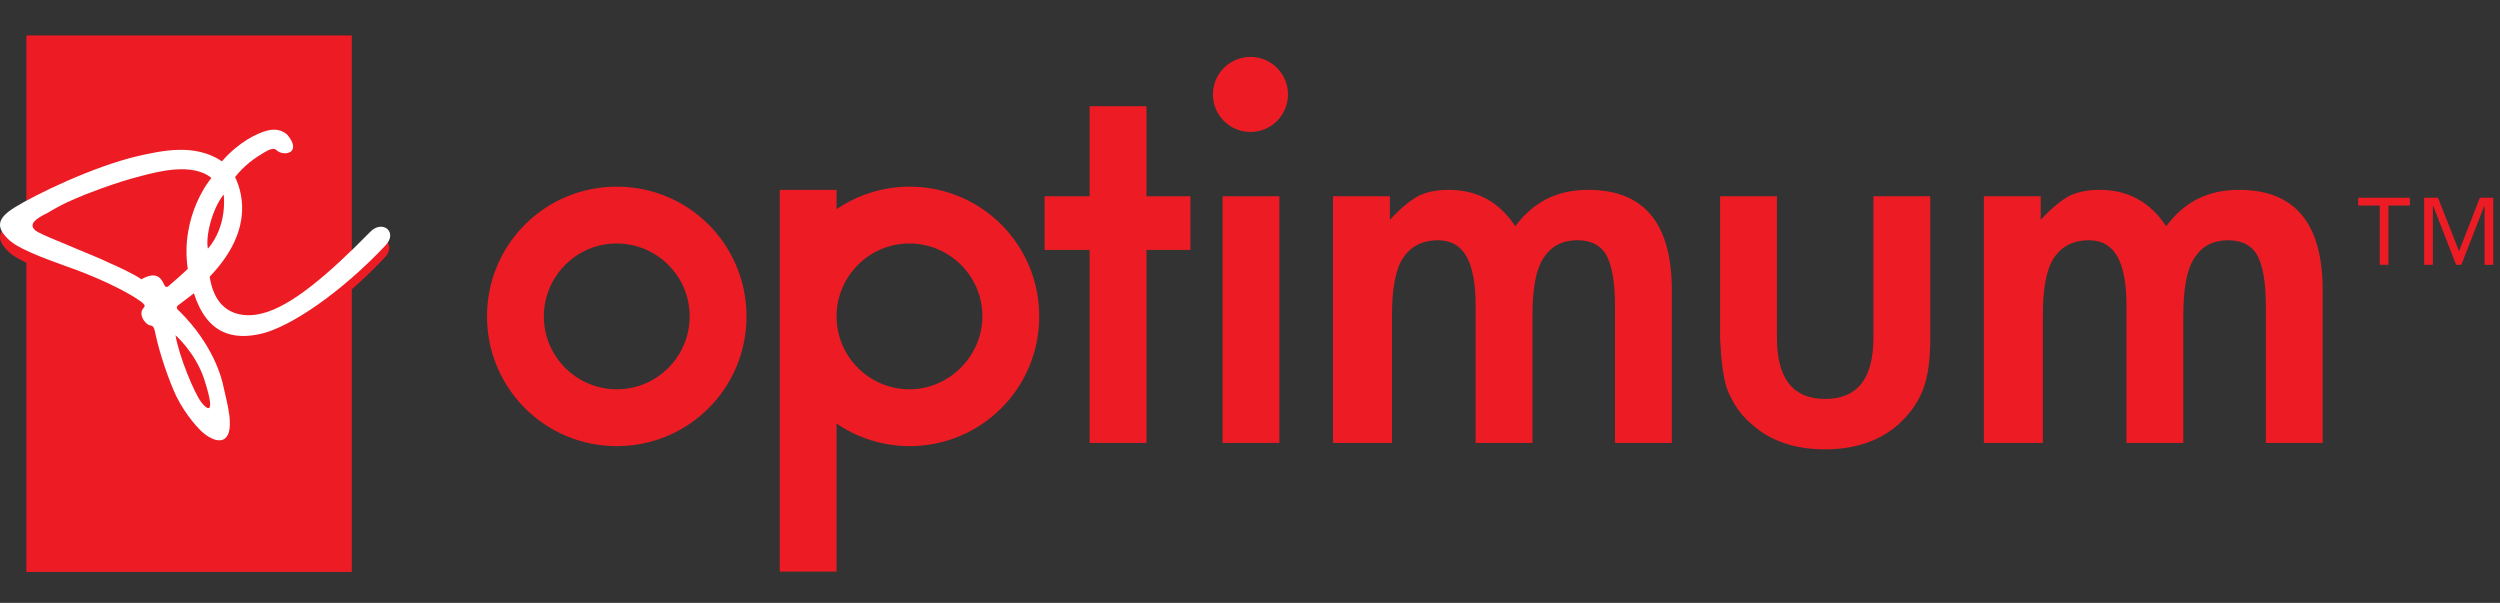 <svg width="282" height="68" viewBox="0 0 282 68" fill="none" xmlns="http://www.w3.org/2000/svg">
<rect x="0" y="0" width="282" height="68" fill="#333333" stroke="none"/>
<path d="M268.421 23.182H266V22.302H271.836V23.182H269.414V29.872H268.434V23.182H268.421ZM273.446 22.302H275.008L277.381 28.334L279.73 22.302H281.243V29.872H280.262V23.23H280.226L277.635 29.872H277.054L274.463 23.23H274.427V29.872H273.446V22.302Z" fill="#ED1C24"/>
<path d="M141.051 14.885C143.389 14.885 145.284 12.99 145.284 10.652C145.284 8.314 143.389 6.419 141.051 6.419C138.714 6.419 136.818 8.314 136.818 10.652C136.818 12.99 138.714 14.885 141.051 14.885Z" fill="#ED1C24"/>
<path d="M129.32 28.19H134.278V22.142H129.32V11.983H122.909V22.142H117.829V28.19H122.909V49.96H129.32V28.19Z" fill="#ED1C24"/>
<path d="M157.017 35.568C157.017 32.665 157.38 30.488 158.226 29.157C159.073 27.827 160.403 27.101 162.218 27.101C165.12 27.101 166.451 29.52 166.451 34.479V49.96H172.861V35.568C172.861 32.665 173.224 30.488 174.071 29.157C174.917 27.827 176.127 27.101 177.941 27.101C179.513 27.101 180.602 27.706 181.206 28.794C181.811 29.883 182.174 31.818 182.174 34.479V49.96H188.584V32.786C188.584 25.166 185.44 21.417 179.15 21.417C175.643 21.417 172.982 22.747 170.926 25.529C169.112 22.747 166.572 21.417 163.427 21.417C161.976 21.417 160.887 21.659 159.92 22.142C159.073 22.626 157.984 23.473 156.775 24.803V22.142H150.365V49.96H157.017V35.568Z" fill="#ED1C24"/>
<path d="M144.317 22.142H137.907V49.96H144.317V22.142Z" fill="#ED1C24"/>
<path d="M194.874 44.034C195.478 45.485 196.325 46.816 197.655 47.904C199.833 49.84 202.614 50.686 205.88 50.686C209.267 50.686 212.048 49.718 214.104 47.904C215.435 46.695 216.282 45.485 216.886 44.034C217.491 42.462 217.733 40.526 217.733 38.228V22.142H211.323V38.108C211.323 42.703 209.508 45.002 205.88 45.002C202.252 45.002 200.437 42.703 200.437 38.108V22.142H194.027V38.228C194.148 40.768 194.39 42.703 194.874 44.034Z" fill="#ED1C24"/>
<path d="M102.59 21.054C99.566 21.054 96.663 22.021 94.365 23.594V21.417H87.955V64.474H94.365V47.783C96.663 49.356 99.566 50.323 102.59 50.323C110.694 50.323 117.225 43.792 117.225 35.688C117.225 27.585 110.694 21.054 102.59 21.054ZM102.59 43.913C98.115 43.913 94.365 40.285 94.365 35.688C94.365 31.213 97.994 27.464 102.59 27.464C107.065 27.464 110.814 31.092 110.814 35.688C110.814 40.164 107.065 43.913 102.59 43.913Z" fill="#ED1C24"/>
<path d="M69.571 21.054C61.468 21.054 54.936 27.585 54.936 35.688C54.936 43.792 61.468 50.323 69.571 50.323C77.675 50.323 84.206 43.792 84.206 35.688C84.206 27.585 77.675 21.054 69.571 21.054ZM69.571 43.913C65.096 43.913 61.346 40.285 61.346 35.688C61.346 31.213 64.975 27.464 69.571 27.464C74.046 27.464 77.796 31.092 77.796 35.688C77.796 40.164 74.167 43.913 69.571 43.913Z" fill="#ED1C24"/>
<path d="M230.432 35.568C230.432 32.665 230.795 30.488 231.642 29.157C232.489 27.827 233.819 27.101 235.633 27.101C238.536 27.101 239.866 29.52 239.866 34.479V49.96H246.277V35.568C246.277 32.665 246.64 30.488 247.486 29.157C248.333 27.827 249.542 27.101 251.357 27.101C252.929 27.101 254.017 27.706 254.622 28.794C255.227 29.883 255.59 31.818 255.59 34.479V49.96H262V32.786C262 25.166 258.855 21.417 252.566 21.417C249.059 21.417 246.398 22.747 244.342 25.529C242.527 22.747 239.987 21.417 236.843 21.417C235.391 21.417 234.303 21.659 233.335 22.142C232.489 22.626 231.4 23.473 230.191 24.803V22.142H223.78V49.96H230.432V35.568Z" fill="#ED1C24"/>
<path d="M39.682 4H2.976V64.514H39.682V4Z" fill="#ED1C24"/>
<path d="M20.192 35.746C19.896 35.943 19.797 36.14 20.291 36.534C24.046 40.281 25.034 44.027 25.232 45.112C25.627 46.788 25.923 48.069 25.923 48.957C26.022 51.421 24.54 51.52 22.959 50.238C22.465 49.844 20.983 48.267 19.896 46.098C19.105 44.422 18.018 41.365 17.524 38.999C17.326 37.915 17.129 38.211 16.733 38.013C16.239 37.718 15.745 36.929 16.042 36.337C16.239 35.943 16.635 35.943 15.844 35.351C12.979 33.38 8.334 31.704 7.445 31.408C6.753 31.112 2.405 29.732 1.022 28.45C-0.559 26.971 -0.263 25.985 1.615 24.802C3.986 23.323 10.508 20.169 15.548 18.986C18.216 18.394 21.971 17.507 25.034 19.577C26.912 17.408 28.987 16.422 30.074 16.127C31.161 15.831 31.951 16.127 32.445 16.718C34.125 18.788 31.951 19.183 31.161 18.394C30.864 18.098 30.271 18.394 29.777 18.69C28.789 19.281 27.603 20.07 26.516 21.45C27.603 23.718 28.295 27.859 23.651 32.69C24.441 37.816 28.493 37.126 29.579 36.83C32.742 35.943 37.09 32.295 41.635 27.563C43.018 26.084 44.896 27.563 43.315 29.14C38.176 34.563 32.643 38.211 29.481 38.999C26.22 39.788 23.255 39.098 21.773 34.464C21.872 34.365 21.081 34.957 20.192 35.746ZM23.848 21.352C21.674 19.577 17.722 20.662 15.844 21.154C13.077 21.943 9.421 23.225 8.334 23.718C7.148 24.211 6.259 24.704 5.271 25.295C4.48 25.69 2.603 26.577 4.184 27.464C4.974 27.859 5.864 28.253 7.346 28.845C8.927 29.535 11.2 30.422 12.188 30.915C13.077 31.309 15.054 32.197 15.844 32.788C17.425 31.901 18.018 32.492 18.413 33.38C18.611 33.873 18.907 33.577 19.105 33.38C19.698 32.887 20.587 32.098 21.081 31.605C20.291 25.492 23.848 21.352 23.848 21.352ZM25.232 23.225C23.947 24.802 23.157 27.957 23.453 29.337C25.726 26.675 25.232 23.225 25.232 23.225ZM19.797 39.098C20.192 41.464 21.872 45.506 22.662 46.591C22.86 46.886 24.639 49.055 23.058 44.126C22.07 41.168 19.797 39.098 19.797 39.098Z" fill="#ED1C24"/>
<path d="M20.192 34.365C19.896 34.563 19.797 34.76 20.291 35.154C24.046 38.901 25.034 42.647 25.232 43.731C25.627 45.407 25.923 46.689 25.923 47.577C26.022 50.041 24.54 50.14 22.959 48.858C22.465 48.464 20.983 46.886 19.896 44.717C19.105 43.041 18.018 39.985 17.524 37.619C17.326 36.535 17.129 36.83 16.733 36.633C16.239 36.337 15.745 35.549 16.042 34.957C16.239 34.563 16.635 34.563 15.844 33.971C12.979 31.999 8.334 30.323 7.445 30.028C6.753 29.732 2.405 28.352 1.022 27.07C-0.559 25.591 -0.263 24.605 1.615 23.422C3.986 21.943 10.508 18.788 15.548 17.605C18.216 17.014 21.971 16.127 25.034 18.197C26.912 16.028 28.987 15.042 30.074 14.746C31.161 14.45 31.951 14.746 32.445 15.239C34.125 17.31 31.951 17.704 31.161 16.915C30.864 16.619 30.271 16.915 29.777 17.211C28.789 17.802 27.603 18.591 26.516 19.971C27.603 22.239 28.295 26.38 23.651 31.211C24.441 36.337 28.493 35.647 29.579 35.351C32.84 34.563 37.09 30.915 41.734 26.183C43.117 24.704 44.995 26.183 43.414 27.76C38.275 33.182 32.742 36.83 29.579 37.619C26.319 38.408 23.354 37.718 21.872 33.084C21.872 33.084 21.081 33.675 20.192 34.365ZM23.848 20.07C21.674 18.296 17.722 19.38 15.844 19.873C13.077 20.563 9.52 21.943 8.433 22.436C7.247 22.929 6.358 23.422 5.37 24.014C4.579 24.408 2.702 25.295 4.283 26.183C5.073 26.577 5.963 26.971 7.445 27.563C9.026 28.253 11.299 29.14 12.287 29.633C13.176 30.028 15.152 30.915 15.943 31.506C17.524 30.619 18.117 31.211 18.512 32.098C18.71 32.591 19.006 32.295 19.204 32.098C19.797 31.605 20.686 30.816 21.18 30.323C20.291 24.211 23.848 20.07 23.848 20.07ZM25.232 21.943C23.947 23.521 23.157 26.675 23.453 28.056C25.726 25.394 25.232 21.943 25.232 21.943ZM19.797 37.816C20.192 40.182 21.872 44.224 22.662 45.309C22.86 45.605 24.639 47.774 23.058 42.844C22.07 39.788 19.797 37.816 19.797 37.816Z" fill="white"/>
</svg>
